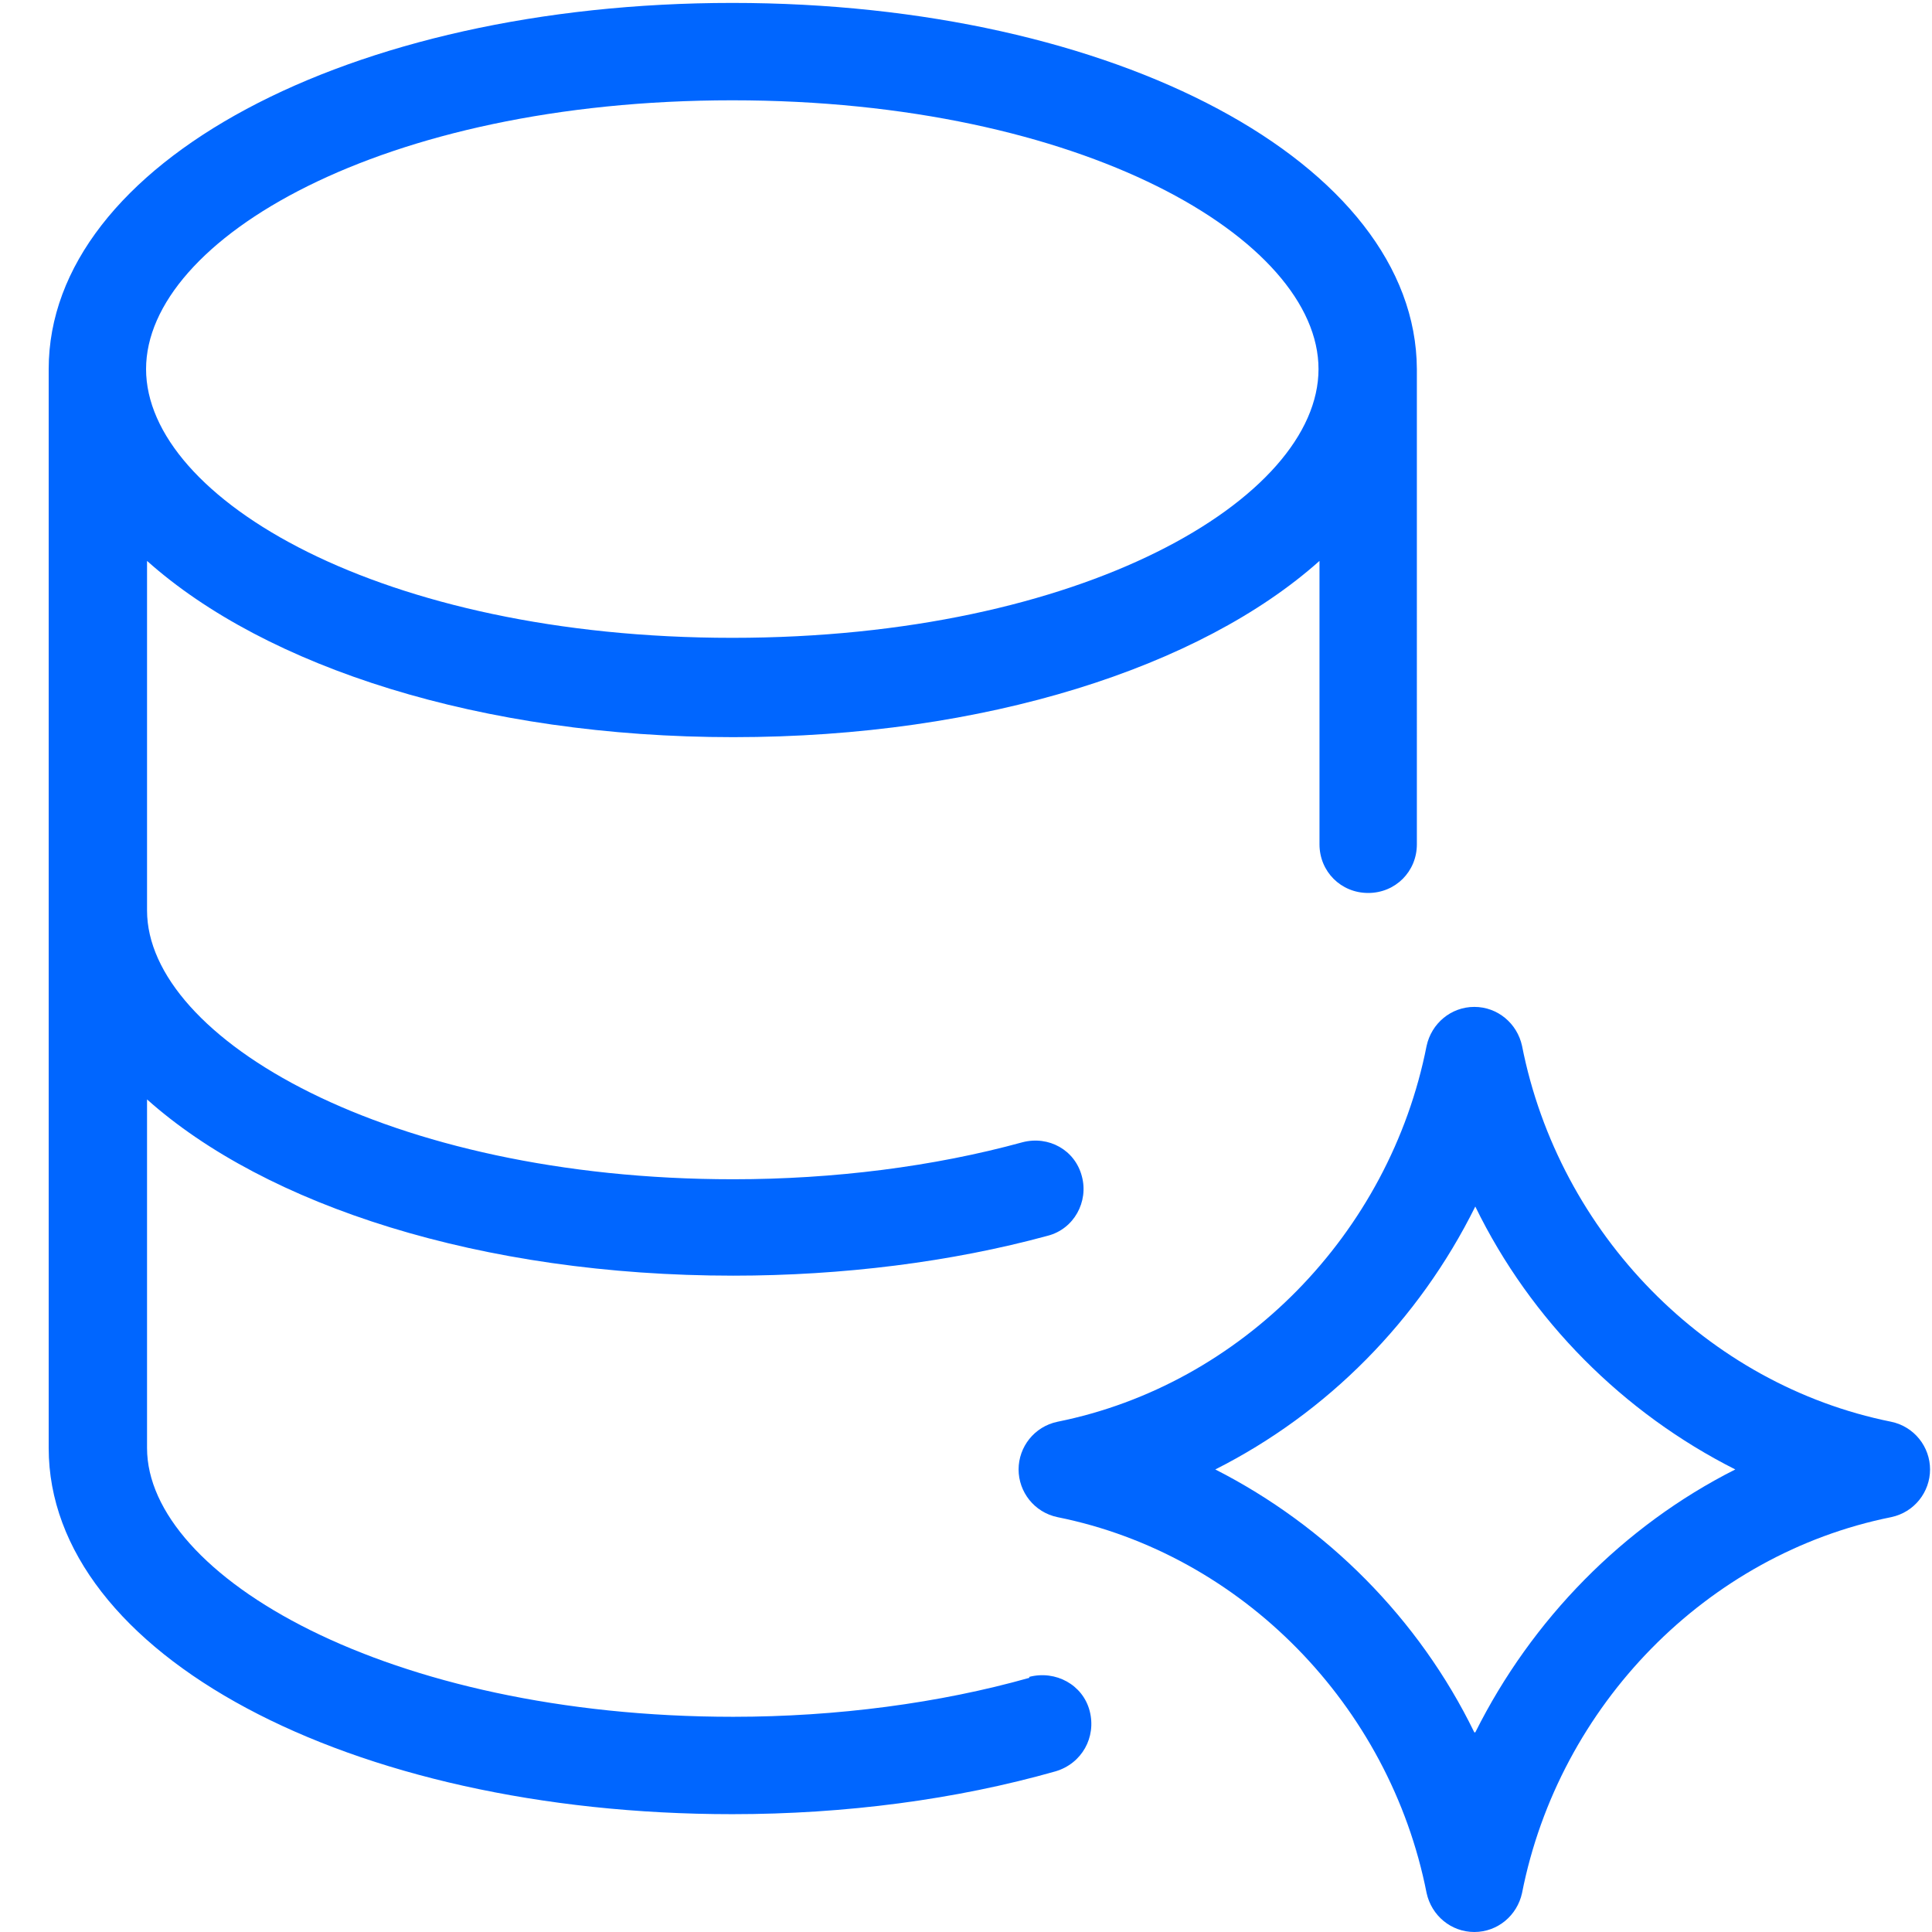 <?xml version="1.0" encoding="UTF-8"?>
<svg id="Capa_1" data-name="Capa 1" xmlns="http://www.w3.org/2000/svg" viewBox="0 0 19.84 19.84">
  <defs>
    <style>
      .cls-1 {
        fill: #06f;
      }
    </style>
  </defs>
  <path class="cls-1" d="M19.42,14.6c-1.89-.38-3.41-1.93-3.79-3.86-.05-.23-.25-.4-.49-.4s-.44.17-.49.4c-.38,1.93-1.9,3.48-3.79,3.86-.24.05-.4.26-.4.49,0,.23.16.44.4.49,1.89.38,3.41,1.93,3.79,3.86.05.23.25.4.49.4s.44-.17.49-.4c.38-1.93,1.9-3.48,3.79-3.86.24-.05.4-.26.4-.49,0-.23-.16-.44-.4-.49ZM15.14,17.79c-.57-1.17-1.52-2.12-2.66-2.7,1.15-.58,2.09-1.53,2.67-2.7.57,1.17,1.52,2.12,2.67,2.7-1.15.58-2.09,1.54-2.67,2.7Z"/>
  <path class="cls-1" d="M10.57,17.23c-.92.26-1.98.4-3.04.4-3.55,0-6.02-1.45-6.02-2.76v-3.58c1.22,1.09,3.43,1.81,6.02,1.81,1.12,0,2.24-.14,3.23-.41.27-.07.42-.35.35-.61-.07-.27-.34-.42-.61-.35-.91.25-1.94.38-2.97.38-3.55,0-6.02-1.45-6.02-2.76h0v-3.59c1.22,1.09,3.43,1.81,6.02,1.81s4.8-.72,6.02-1.81v2.91c0,.28.22.5.5.5s.5-.22.5-.5V3.79s0,0,0,0c0,0,0,0,0,0C14.54,1.68,11.46.03,7.52.03S.5,1.68.5,3.79c0,0,0,0,0,0,0,0,0,0,0,0v5.54h0v5.54c0,2.11,3.08,3.76,7.02,3.76,1.16,0,2.3-.15,3.32-.44.27-.08.42-.35.35-.62s-.35-.42-.62-.35ZM7.52,1.03c3.6,0,6.02,1.43,6.02,2.76s-2.42,2.76-6.02,2.76S1.5,5.12,1.5,3.79,3.92,1.03,7.52,1.03Z"/>
</svg>
